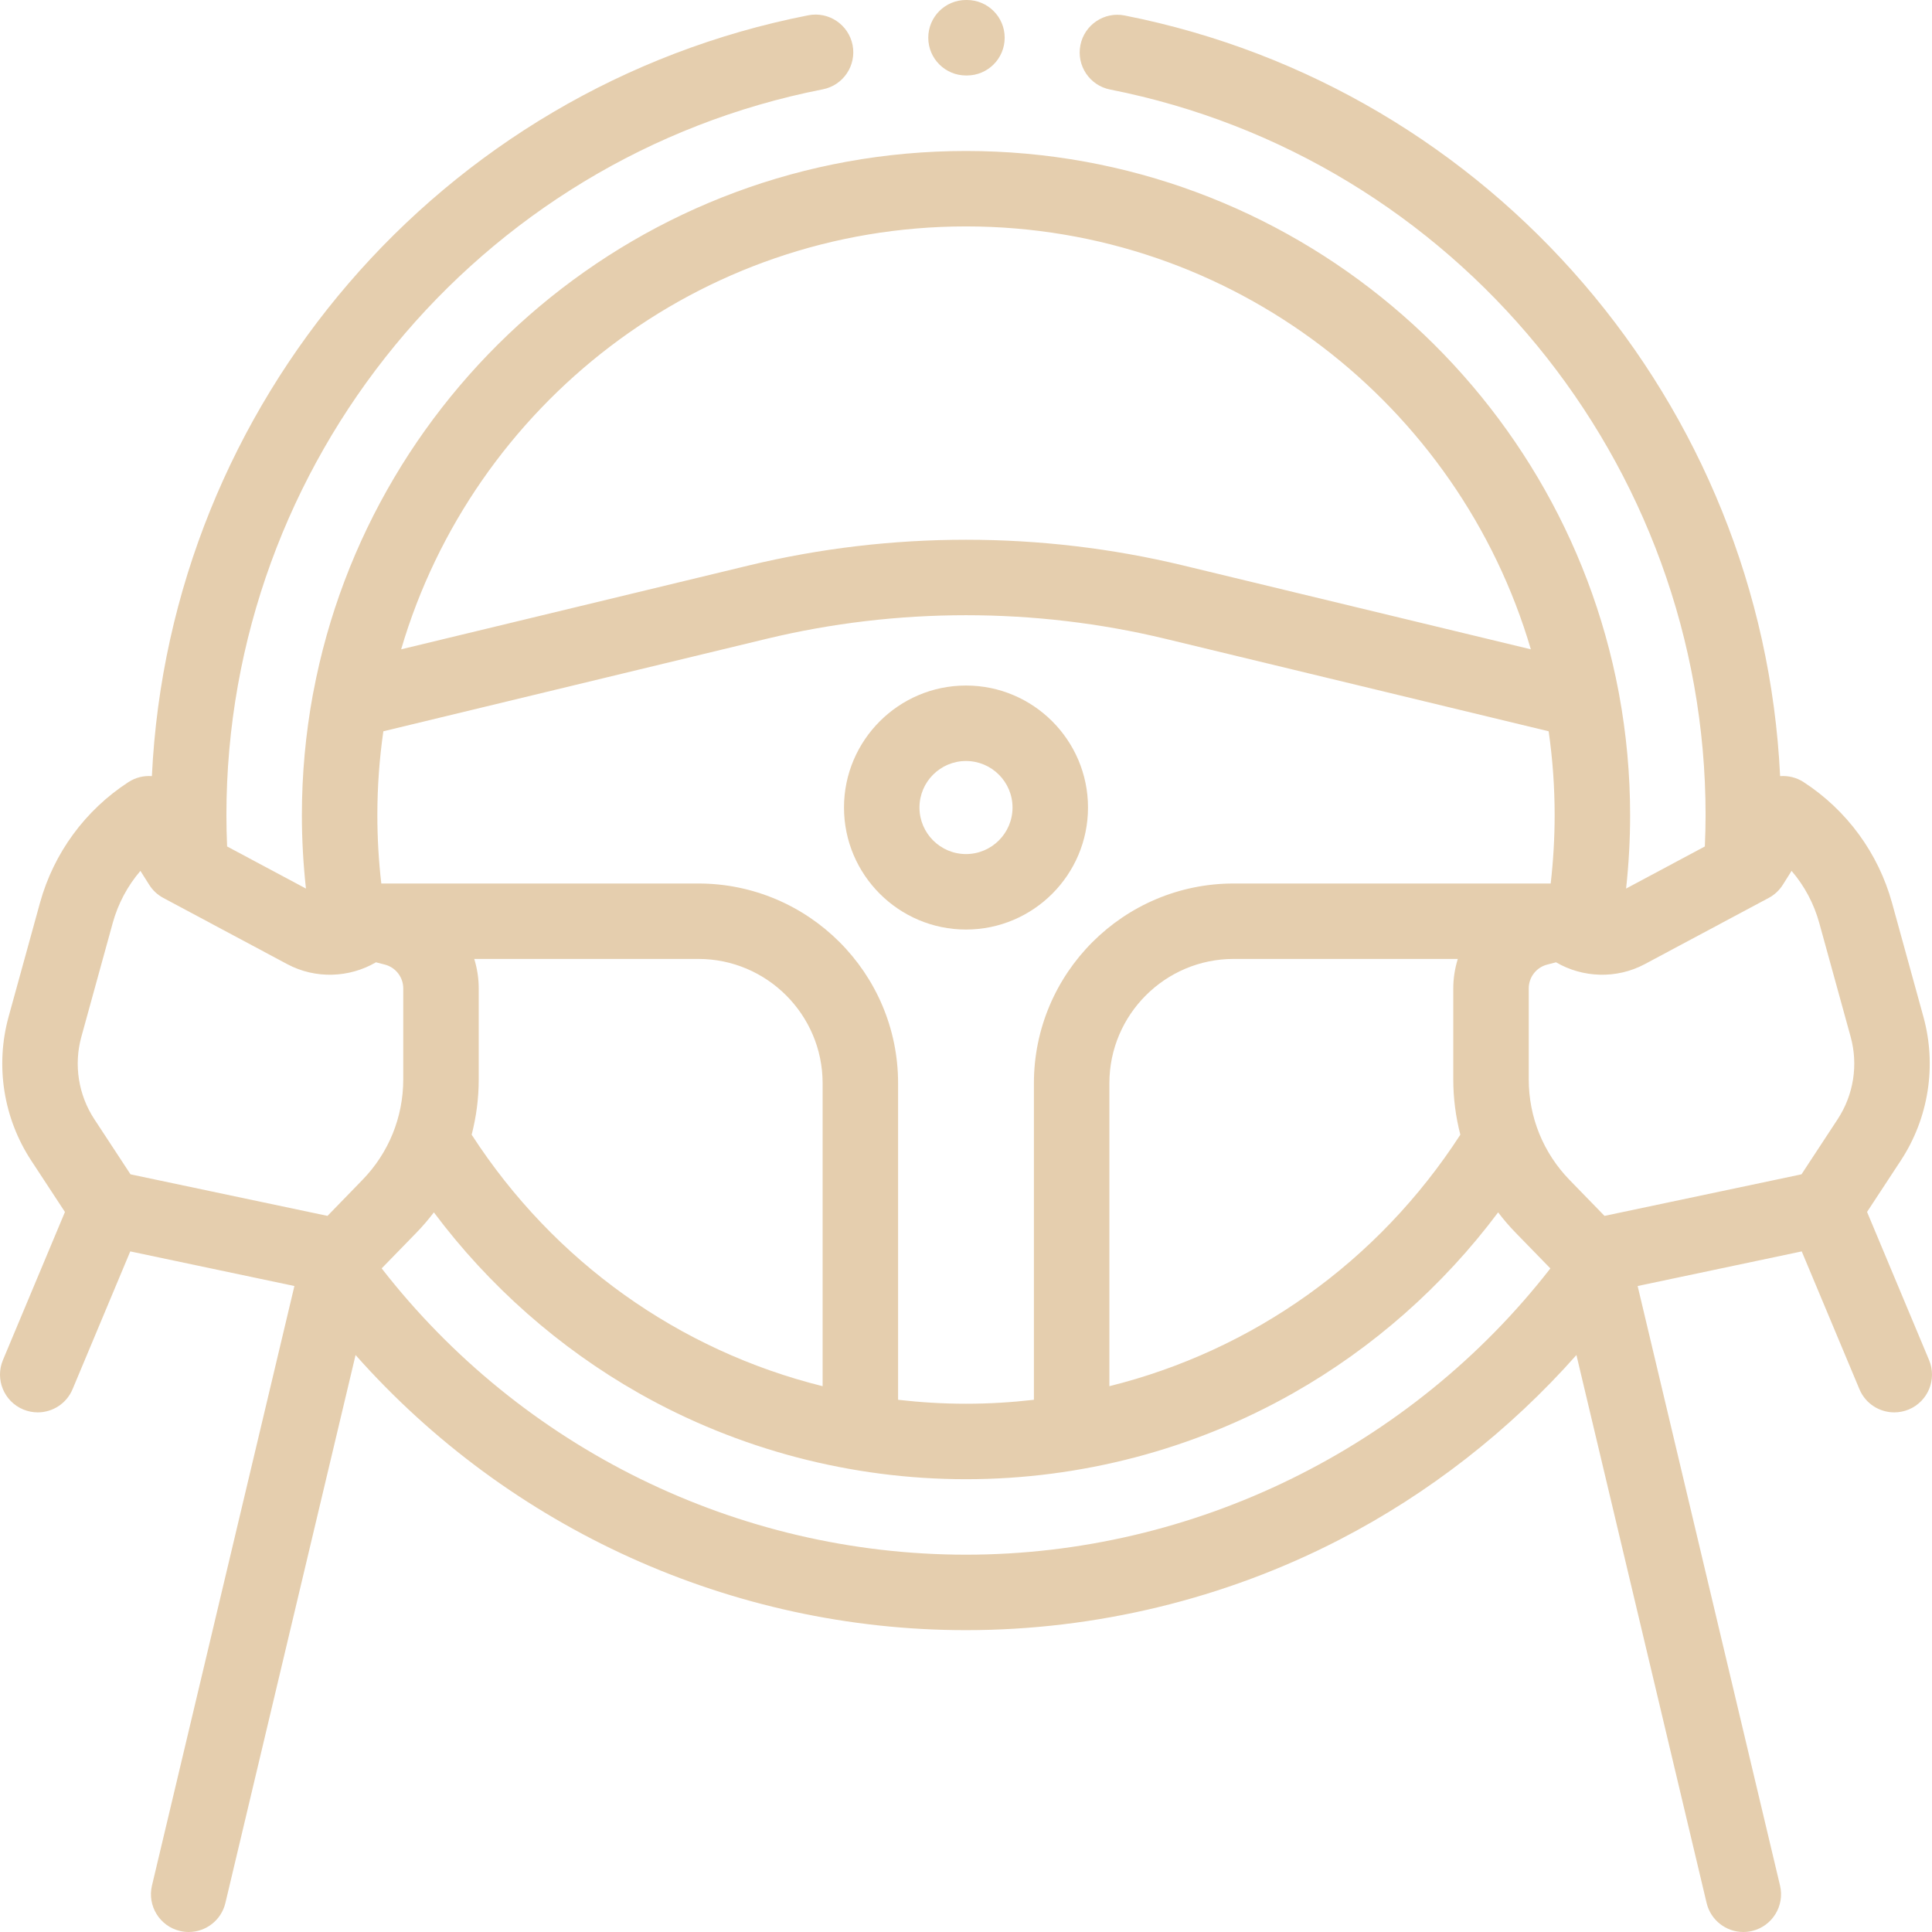 <?xml version="1.0" encoding="UTF-8"?> <svg xmlns="http://www.w3.org/2000/svg" width="47" height="47" viewBox="0 0 47 47" fill="none"> <path d="M26.468 19.645C26.468 18.008 25.137 16.677 23.5 16.677C21.864 16.677 20.532 18.008 20.532 19.645C20.532 21.281 21.864 22.613 23.5 22.613C25.137 22.613 26.468 21.281 26.468 19.645ZM22.368 19.645C22.368 19.02 22.876 18.513 23.5 18.513C24.124 18.513 24.632 19.021 24.632 19.645C24.632 20.269 24.124 20.777 23.5 20.777C22.876 20.777 22.368 20.269 22.368 19.645Z" fill="#E5CEAE"></path> <path d="M46.929 33.087L45.42 29.483L46.24 28.234C46.919 27.2 47.119 25.923 46.79 24.731L46.028 21.966C45.694 20.755 44.929 19.71 43.875 19.025C43.705 18.915 43.504 18.866 43.305 18.881C42.873 9.841 36.302 2.142 27.361 0.377C26.864 0.278 26.381 0.602 26.283 1.099C26.185 1.597 26.508 2.08 27.006 2.178C35.4 3.835 41.492 11.258 41.492 19.829C41.492 20.082 41.485 20.338 41.474 20.592L39.558 21.616C39.623 21.024 39.656 20.426 39.656 19.829C39.656 18.832 39.565 17.856 39.391 16.909C39.388 16.883 39.382 16.858 39.377 16.832C37.968 9.35 31.385 3.673 23.5 3.673C15.612 3.673 9.027 9.355 7.622 16.842C7.617 16.863 7.613 16.884 7.609 16.906C7.436 17.855 7.344 18.831 7.344 19.829C7.344 20.426 7.378 21.024 7.443 21.616L5.525 20.592C5.514 20.338 5.508 20.083 5.508 19.829C5.508 11.247 11.61 3.822 20.017 2.173C20.514 2.076 20.838 1.593 20.741 1.096C20.643 0.599 20.161 0.274 19.663 0.372C10.708 2.128 4.127 9.83 3.695 18.881C3.496 18.866 3.295 18.915 3.125 19.026C2.071 19.71 1.306 20.755 0.972 21.966L0.21 24.731C-0.119 25.923 0.082 27.2 0.76 28.234L1.58 29.484L0.071 33.087C-0.124 33.554 0.096 34.092 0.564 34.288C0.68 34.336 0.8 34.359 0.918 34.359C1.277 34.359 1.618 34.147 1.765 33.796L3.169 30.443L7.162 31.285L3.697 45.87C3.58 46.363 3.885 46.858 4.378 46.975C4.449 46.992 4.521 47 4.591 47C5.006 47 5.383 46.716 5.483 46.294L8.65 32.964C12.393 37.188 17.798 39.657 23.5 39.657C26.657 39.657 29.799 38.896 32.586 37.456C34.758 36.335 36.724 34.799 38.35 32.964L41.517 46.294C41.617 46.716 41.994 47 42.409 47C42.479 47 42.551 46.992 42.622 46.975C43.115 46.858 43.42 46.363 43.303 45.87L39.839 31.285L43.831 30.443L45.235 33.796C45.382 34.148 45.723 34.359 46.082 34.359C46.2 34.359 46.321 34.336 46.436 34.288C46.904 34.092 47.124 33.554 46.929 33.087ZM43.027 21.844C43.168 21.769 43.286 21.659 43.371 21.524L43.584 21.186C43.897 21.551 44.128 21.983 44.258 22.455L45.02 25.219C45.209 25.902 45.094 26.634 44.705 27.227L43.825 28.568L39.033 29.579L38.185 28.707C37.543 28.047 37.19 27.178 37.19 26.258V24.044C37.19 23.772 37.374 23.534 37.638 23.466L37.854 23.41C38.505 23.79 39.328 23.82 40.012 23.455L43.027 21.844ZM11.537 23.328H16.988C18.655 23.328 20.012 24.685 20.012 26.352V33.722C16.53 32.856 13.482 30.705 11.474 27.604C11.587 27.169 11.646 26.718 11.646 26.258V24.044C11.646 23.796 11.607 23.556 11.537 23.328ZM16.988 21.493H9.276C9.212 20.942 9.18 20.385 9.18 19.829C9.18 19.136 9.23 18.456 9.326 17.79L18.646 15.541C21.822 14.775 25.178 14.775 28.354 15.541L37.674 17.79C37.77 18.456 37.82 19.136 37.82 19.829C37.82 20.385 37.787 20.942 37.724 21.493H30.012C27.332 21.493 25.152 23.672 25.152 26.352V34.053C24.608 34.115 24.057 34.149 23.5 34.149C22.943 34.149 22.392 34.115 21.848 34.053V26.352C21.848 23.672 19.668 21.493 16.988 21.493ZM26.988 26.352C26.988 24.685 28.345 23.328 30.012 23.328H35.464C35.394 23.556 35.354 23.796 35.354 24.044V26.258C35.354 26.718 35.413 27.169 35.526 27.604C33.519 30.704 30.471 32.856 26.988 33.722V26.352ZM23.5 5.508C29.997 5.508 35.496 9.857 37.241 15.796L28.784 13.756C25.327 12.922 21.673 12.922 18.216 13.756L9.759 15.796C11.505 9.857 17.003 5.508 23.5 5.508ZM1.98 25.219L2.742 22.454C2.872 21.983 3.103 21.551 3.416 21.186L3.629 21.523C3.714 21.659 3.832 21.769 3.973 21.844L6.988 23.455C7.672 23.82 8.495 23.79 9.146 23.41L9.363 23.466C9.626 23.534 9.81 23.772 9.81 24.044V26.258C9.81 27.177 9.457 28.047 8.815 28.706L7.967 29.579L3.175 28.568L2.295 27.227C1.906 26.634 1.791 25.902 1.98 25.219ZM23.5 37.821C17.937 37.821 12.686 35.231 9.285 30.856L10.131 29.987C10.284 29.83 10.424 29.665 10.555 29.494C11.894 31.283 13.598 32.79 15.545 33.894C17.959 35.262 20.71 35.985 23.5 35.985C26.291 35.985 29.042 35.261 31.456 33.893C33.403 32.79 35.106 31.283 36.445 29.494C36.576 29.665 36.716 29.83 36.869 29.987L37.716 30.857C34.319 35.225 29.04 37.821 23.5 37.821Z" fill="#E5CEAE"></path> <path d="M23.5 1.836H23.523C24.03 1.836 24.441 1.425 24.441 0.918C24.441 0.411 24.03 0 23.523 0H23.5C22.993 0 22.582 0.411 22.582 0.918C22.582 1.425 22.993 1.836 23.5 1.836Z" fill="#E5CEAE"></path> </svg> 